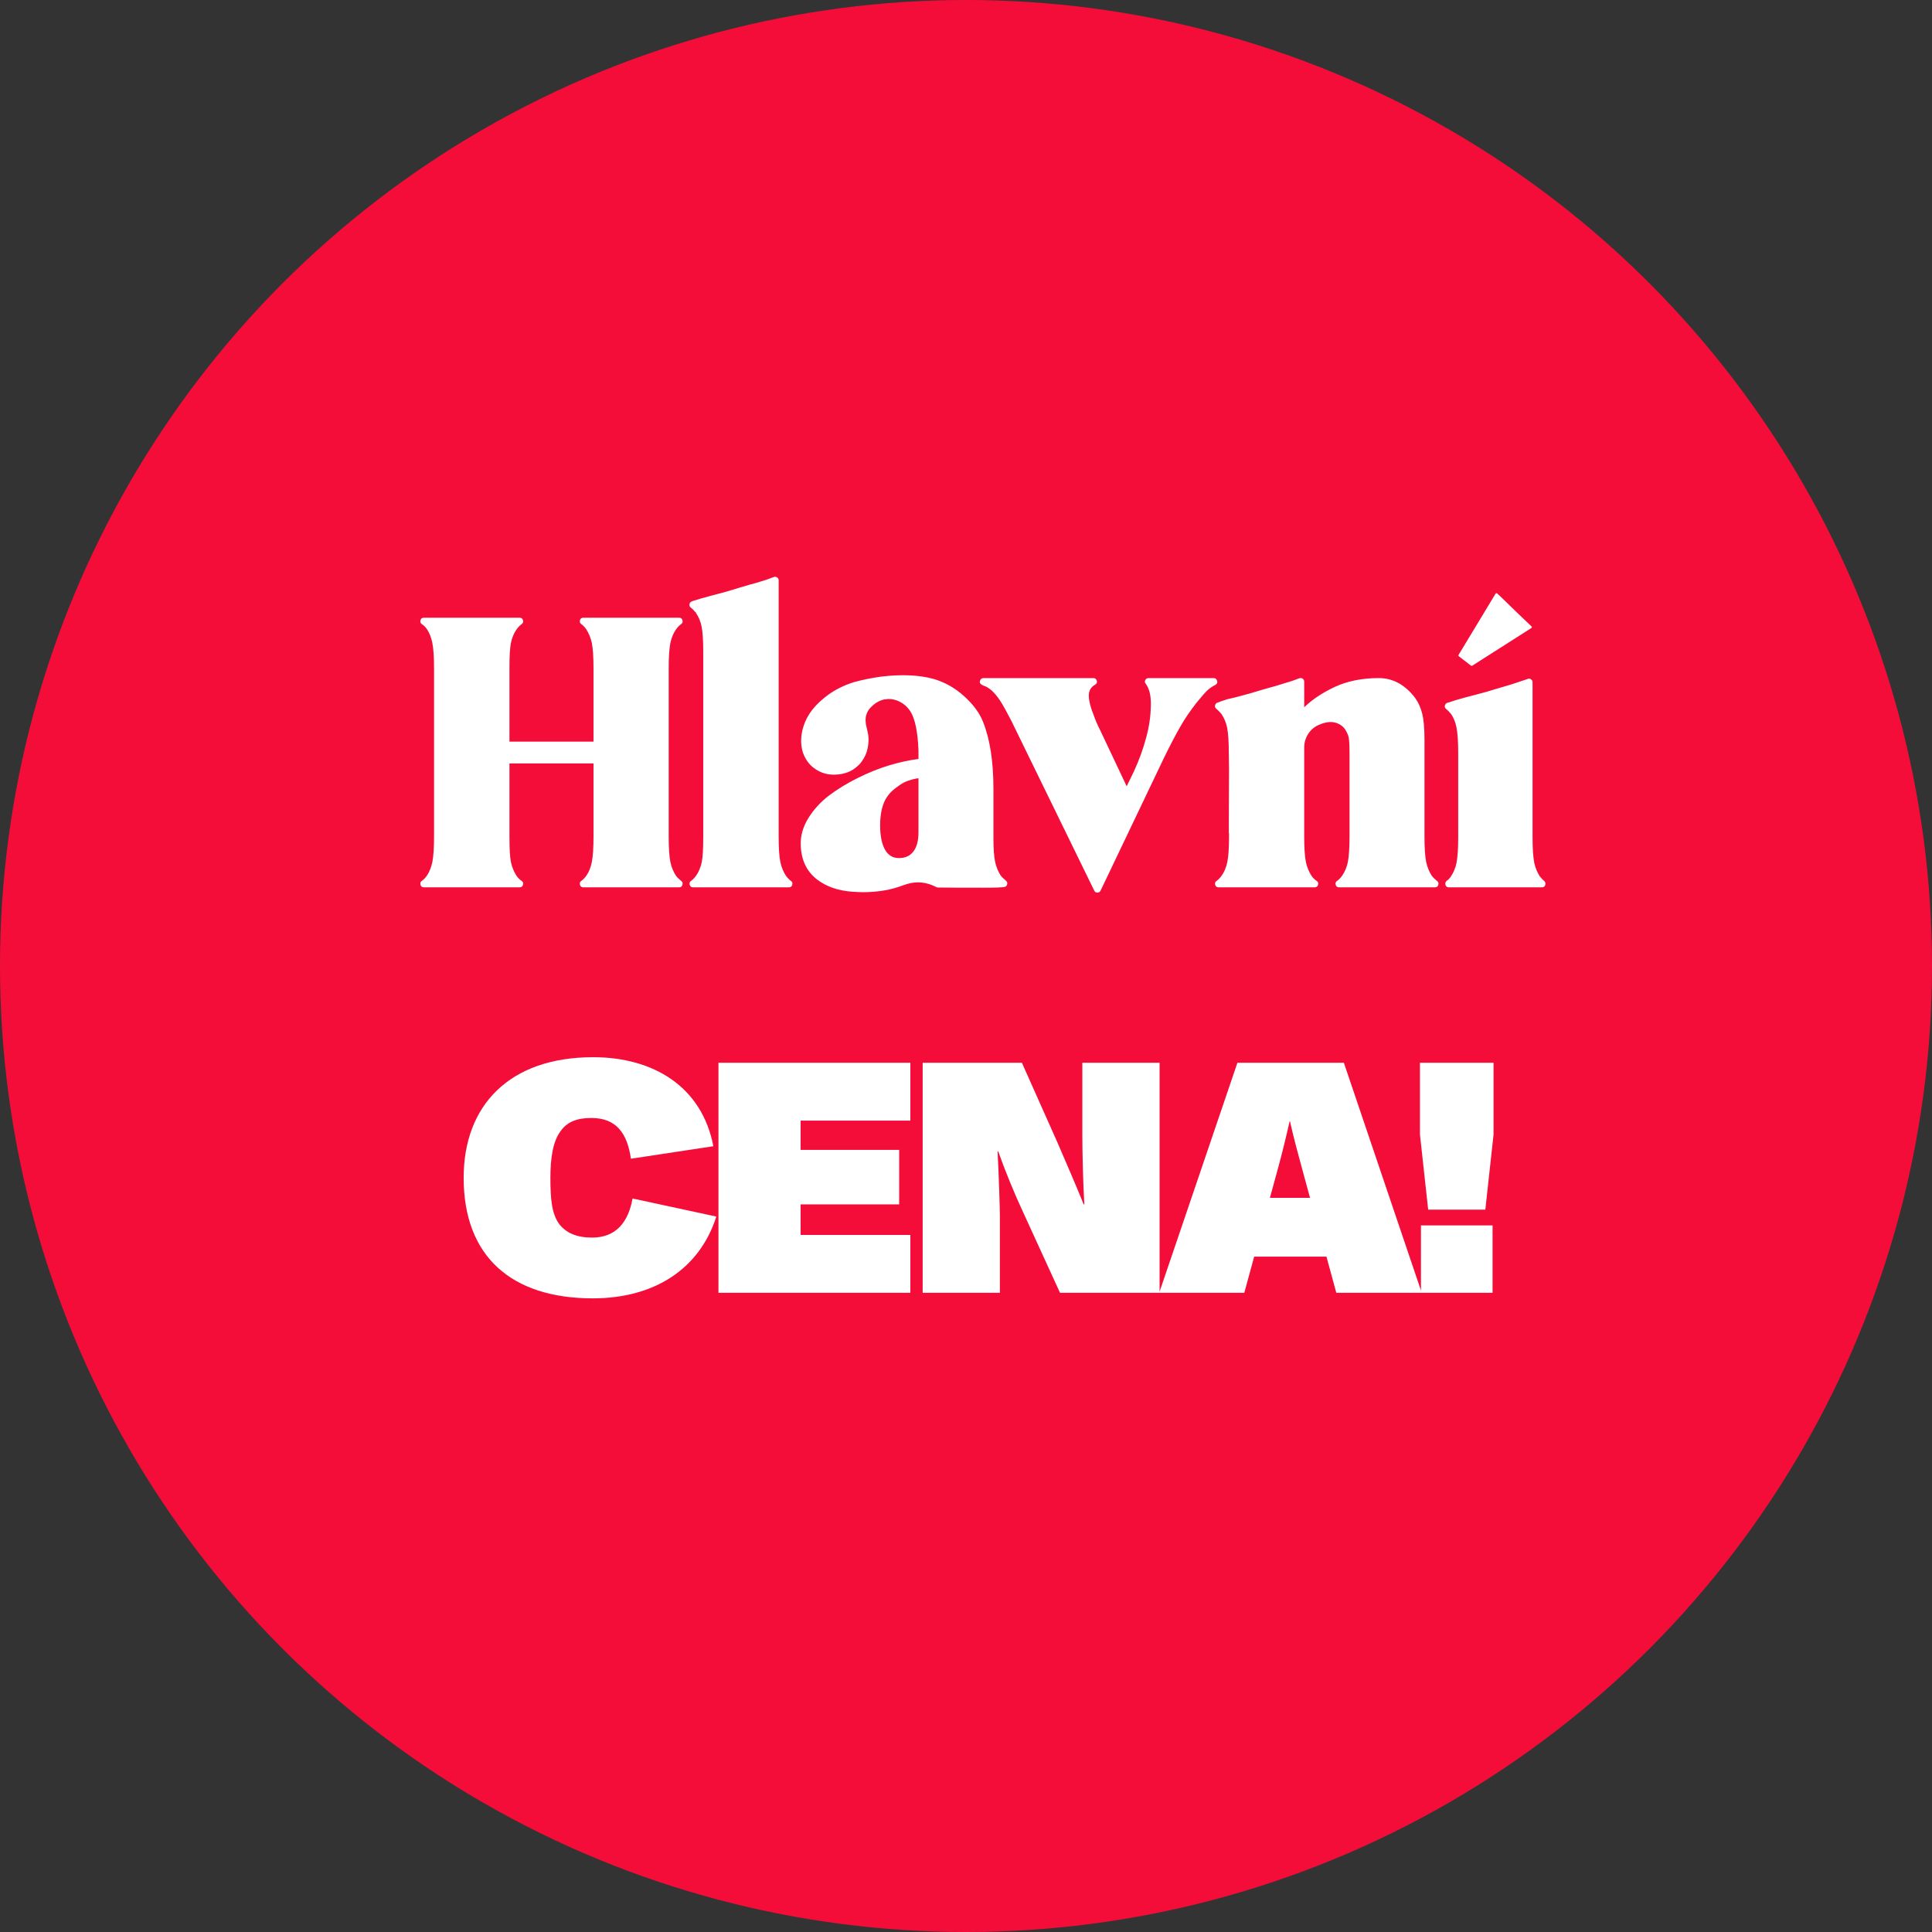 <svg width="77" height="77" viewBox="0 0 77 77" fill="none" xmlns="http://www.w3.org/2000/svg">
<rect x="0" y="0" width="77" height="77" fill="#333333" stroke="none"/>
<circle cx="38.5" cy="38.5" r="38.5" fill="#F50D3A"/>
<path d="M26.938 34.899C26.988 34.967 27.059 35.037 27.149 35.11C27.199 35.144 27.216 35.195 27.199 35.262C27.182 35.33 27.137 35.364 27.064 35.364H23.249C23.176 35.364 23.131 35.33 23.114 35.262C23.097 35.195 23.114 35.144 23.165 35.11C23.238 35.06 23.308 34.987 23.376 34.891C23.471 34.756 23.542 34.579 23.587 34.359C23.632 34.134 23.654 33.797 23.654 33.346V30.426H20.304V33.346C20.304 33.825 20.323 34.162 20.363 34.359C20.408 34.562 20.481 34.742 20.582 34.899C20.638 34.984 20.709 35.054 20.793 35.11C20.844 35.144 20.861 35.195 20.844 35.262C20.827 35.33 20.782 35.364 20.709 35.364H16.894C16.821 35.364 16.776 35.33 16.759 35.262C16.742 35.195 16.759 35.144 16.809 35.11C16.883 35.06 16.953 34.987 17.02 34.891C17.116 34.745 17.186 34.567 17.231 34.359C17.276 34.134 17.299 33.797 17.299 33.346V26.636C17.299 26.186 17.276 25.849 17.231 25.623C17.186 25.404 17.116 25.224 17.02 25.083C16.964 24.999 16.894 24.928 16.809 24.872C16.759 24.838 16.742 24.788 16.759 24.72C16.776 24.653 16.821 24.619 16.894 24.619H20.709C20.782 24.619 20.827 24.653 20.844 24.72C20.861 24.788 20.844 24.838 20.793 24.872C20.72 24.923 20.65 24.996 20.582 25.092C20.475 25.249 20.402 25.427 20.363 25.623C20.323 25.82 20.304 26.158 20.304 26.636V29.557H23.654V26.636C23.654 26.186 23.632 25.849 23.587 25.623C23.542 25.421 23.469 25.241 23.367 25.083C23.305 24.993 23.238 24.923 23.165 24.872C23.114 24.838 23.097 24.788 23.114 24.72C23.131 24.653 23.176 24.619 23.249 24.619H27.064C27.137 24.619 27.182 24.653 27.199 24.72C27.216 24.788 27.199 24.838 27.149 24.872C27.076 24.923 27.005 24.996 26.938 25.092C26.836 25.238 26.763 25.415 26.718 25.623C26.673 25.849 26.651 26.186 26.651 26.636V33.346C26.651 33.797 26.673 34.134 26.718 34.359C26.763 34.562 26.836 34.742 26.938 34.899ZM31.523 35.11C31.579 35.144 31.596 35.198 31.573 35.271C31.556 35.333 31.511 35.364 31.438 35.364H27.623C27.55 35.364 27.505 35.33 27.488 35.262C27.471 35.195 27.488 35.144 27.539 35.11C27.612 35.06 27.682 34.987 27.75 34.891C27.851 34.745 27.924 34.567 27.969 34.359C28.009 34.162 28.028 33.825 28.028 33.346V31.971V31.962V25.978C28.028 25.528 28.006 25.19 27.961 24.965C27.921 24.768 27.848 24.591 27.741 24.433C27.741 24.422 27.739 24.414 27.733 24.408L27.708 24.391C27.651 24.318 27.595 24.262 27.539 24.222C27.488 24.183 27.468 24.135 27.48 24.079C27.491 24.023 27.522 23.986 27.573 23.969L27.64 23.944C27.814 23.888 28.028 23.826 28.282 23.758C28.479 23.707 28.67 23.657 28.855 23.606C28.996 23.567 29.185 23.511 29.421 23.437L29.877 23.302C29.899 23.297 29.961 23.28 30.062 23.252C30.169 23.224 30.254 23.198 30.316 23.176C30.445 23.142 30.619 23.083 30.839 22.998C30.89 22.982 30.935 22.987 30.974 23.015C31.013 23.044 31.033 23.08 31.033 23.125V33.346C31.033 33.797 31.056 34.134 31.101 34.359C31.146 34.562 31.219 34.742 31.32 34.899C31.376 34.978 31.444 35.048 31.523 35.11ZM40.091 35.102C40.136 35.136 40.153 35.181 40.142 35.237C40.131 35.293 40.1 35.33 40.049 35.347C39.959 35.369 39.675 35.38 39.197 35.38C38.336 35.38 37.731 35.378 37.382 35.372C37.36 35.372 37.337 35.366 37.315 35.355C36.932 35.153 36.538 35.113 36.133 35.237C36.116 35.243 36.093 35.251 36.065 35.262C36.037 35.268 36.018 35.273 36.006 35.279C35.528 35.465 34.991 35.558 34.394 35.558C34.31 35.558 34.172 35.552 33.981 35.541C33.407 35.501 32.934 35.338 32.563 35.051C32.146 34.73 31.93 34.272 31.913 33.675C31.901 33.315 32 32.964 32.208 32.62C32.422 32.272 32.698 31.968 33.035 31.709C33.379 31.45 33.761 31.217 34.183 31.008C34.611 30.794 35.03 30.626 35.441 30.502C35.857 30.378 36.245 30.294 36.606 30.249V29.903C36.577 29.177 36.473 28.665 36.293 28.367C36.215 28.243 36.122 28.142 36.015 28.063C35.829 27.928 35.632 27.86 35.424 27.86H35.382L35.331 27.869H35.297H35.28C35.078 27.902 34.889 28.006 34.715 28.181C34.546 28.35 34.476 28.555 34.504 28.797C34.504 28.803 34.507 28.828 34.512 28.873C34.524 28.918 34.532 28.955 34.538 28.983L34.588 29.211C34.611 29.312 34.619 29.422 34.614 29.54C34.602 29.844 34.518 30.105 34.361 30.325C34.31 30.404 34.251 30.471 34.183 30.527C33.953 30.747 33.654 30.862 33.288 30.873C33.002 30.885 32.743 30.814 32.512 30.662C32.355 30.561 32.228 30.432 32.132 30.274C32.07 30.167 32.025 30.072 31.997 29.987C31.947 29.818 31.924 29.647 31.93 29.472C31.935 29.292 31.969 29.109 32.031 28.924C32.082 28.772 32.149 28.628 32.233 28.493C32.391 28.229 32.642 27.967 32.985 27.708C33.283 27.489 33.626 27.317 34.014 27.193C34.346 27.098 34.718 27.022 35.129 26.965C35.939 26.87 36.631 26.901 37.205 27.058C37.655 27.188 38.063 27.418 38.429 27.75C38.794 28.082 39.045 28.423 39.18 28.772C39.456 29.464 39.593 30.353 39.593 31.439V33.405C39.593 33.822 39.616 34.137 39.661 34.351C39.706 34.553 39.779 34.733 39.88 34.891L39.889 34.899L39.906 34.925L39.923 34.941C39.951 34.975 39.993 35.015 40.049 35.06L40.075 35.085L40.091 35.102ZM36.606 33.178V31.017C36.487 31.028 36.333 31.067 36.141 31.135C36.023 31.18 35.891 31.259 35.745 31.371C35.508 31.535 35.34 31.734 35.238 31.971C35.131 32.218 35.078 32.528 35.078 32.899C35.078 33.327 35.148 33.659 35.289 33.895C35.401 34.069 35.545 34.168 35.719 34.19C35.742 34.196 35.778 34.199 35.829 34.199C36.077 34.199 36.265 34.114 36.395 33.946C36.535 33.771 36.606 33.515 36.606 33.178ZM48.508 27.134C48.531 27.202 48.508 27.255 48.441 27.295L48.432 27.303H48.424C48.328 27.354 48.249 27.404 48.188 27.455C48.137 27.494 48.064 27.567 47.968 27.674C47.889 27.765 47.797 27.874 47.69 28.004C47.431 28.336 47.217 28.651 47.048 28.949C46.862 29.27 46.643 29.689 46.39 30.206L43.866 35.49C43.838 35.546 43.796 35.575 43.739 35.575C43.678 35.575 43.635 35.549 43.613 35.499L40.448 29.017L40.439 29L40.33 28.772C40.127 28.383 39.998 28.144 39.941 28.054C39.829 27.869 39.719 27.72 39.612 27.607C39.5 27.489 39.382 27.402 39.258 27.345C39.252 27.345 39.244 27.345 39.232 27.345C39.227 27.34 39.218 27.334 39.207 27.328C39.196 27.323 39.187 27.32 39.182 27.32L39.139 27.295C39.066 27.261 39.038 27.21 39.055 27.143C39.078 27.064 39.126 27.025 39.199 27.025H43.579C43.647 27.025 43.692 27.061 43.714 27.134C43.731 27.202 43.709 27.252 43.647 27.286C43.478 27.382 43.394 27.528 43.394 27.725C43.394 27.849 43.422 28.004 43.478 28.189C43.495 28.257 43.537 28.375 43.605 28.544C43.655 28.696 43.739 28.89 43.858 29.126L44.904 31.337L45.183 30.764C45.397 30.302 45.563 29.846 45.681 29.396C45.799 28.969 45.861 28.544 45.867 28.122C45.878 27.739 45.81 27.449 45.664 27.252C45.624 27.207 45.619 27.157 45.647 27.101C45.675 27.05 45.717 27.025 45.774 27.025H48.373C48.441 27.025 48.486 27.061 48.508 27.134ZM57.271 35.11C57.327 35.144 57.344 35.198 57.322 35.271C57.305 35.333 57.26 35.364 57.187 35.364H53.372C53.299 35.364 53.254 35.333 53.237 35.271C53.214 35.198 53.231 35.144 53.287 35.11C53.361 35.06 53.431 34.987 53.498 34.891C53.605 34.733 53.678 34.556 53.718 34.359C53.763 34.134 53.785 33.797 53.785 33.346V29.995C53.785 29.709 53.774 29.506 53.752 29.388C53.729 29.287 53.681 29.18 53.608 29.067C53.546 28.977 53.465 28.907 53.363 28.856C53.138 28.738 52.865 28.752 52.545 28.898C52.37 28.977 52.232 29.098 52.131 29.261C52.03 29.424 51.979 29.602 51.979 29.793V33.346C51.979 33.797 52.002 34.134 52.047 34.359C52.092 34.562 52.165 34.742 52.266 34.899C52.322 34.984 52.393 35.054 52.477 35.11C52.533 35.144 52.55 35.198 52.528 35.271C52.511 35.333 52.466 35.364 52.393 35.364H48.569C48.496 35.364 48.451 35.333 48.434 35.271C48.412 35.198 48.429 35.144 48.485 35.11C48.558 35.06 48.628 34.987 48.696 34.891C48.797 34.745 48.87 34.567 48.915 34.359C48.96 34.134 48.983 33.797 48.983 33.346V33.211L48.974 33.203V33.194L48.983 30.612L48.974 30.021C48.974 29.565 48.952 29.225 48.907 29C48.867 28.803 48.794 28.625 48.687 28.468C48.687 28.462 48.685 28.457 48.679 28.451L48.654 28.426C48.581 28.341 48.524 28.285 48.485 28.257C48.434 28.217 48.414 28.172 48.426 28.122C48.437 28.06 48.468 28.02 48.519 28.004C48.547 27.998 48.586 27.984 48.637 27.961C48.693 27.939 48.735 27.925 48.763 27.919L48.907 27.869L49.236 27.793C49.489 27.725 49.678 27.674 49.801 27.641C49.942 27.601 50.131 27.545 50.367 27.472L50.823 27.345C51.014 27.289 51.16 27.244 51.262 27.21C51.391 27.177 51.566 27.117 51.785 27.033C51.836 27.016 51.881 27.022 51.92 27.05C51.959 27.078 51.979 27.117 51.979 27.168V28.189C52.289 27.886 52.694 27.615 53.194 27.379C53.701 27.143 54.286 27.025 54.95 27.025C55.485 27.025 55.949 27.264 56.343 27.742C56.495 27.928 56.607 28.158 56.68 28.434C56.742 28.676 56.773 29.028 56.773 29.489V31.515V31.532V33.346C56.773 33.797 56.796 34.134 56.841 34.359C56.886 34.562 56.959 34.742 57.06 34.899C57.111 34.967 57.181 35.037 57.271 35.11ZM61.544 35.11C61.589 35.15 61.603 35.203 61.586 35.271C61.569 35.333 61.524 35.364 61.451 35.364H57.746C57.673 35.364 57.627 35.333 57.611 35.271C57.594 35.203 57.608 35.15 57.653 35.11C57.726 35.06 57.785 34.998 57.83 34.925C57.937 34.767 58.01 34.587 58.05 34.385C58.095 34.148 58.117 33.808 58.117 33.363V30.612V30.021C58.117 29.576 58.095 29.236 58.05 29C58.01 28.791 57.937 28.608 57.83 28.451L57.813 28.434L57.788 28.409C57.737 28.347 57.687 28.296 57.636 28.257C57.591 28.223 57.574 28.178 57.585 28.122C57.597 28.066 57.627 28.029 57.678 28.012L57.712 28.004C57.965 27.919 58.179 27.855 58.353 27.809C58.55 27.759 58.742 27.708 58.927 27.658C59.186 27.59 59.375 27.537 59.493 27.497L59.949 27.362C60.005 27.345 60.081 27.323 60.176 27.295C60.278 27.261 60.348 27.238 60.388 27.227C60.478 27.199 60.646 27.143 60.894 27.058C60.939 27.041 60.981 27.047 61.02 27.075C61.06 27.103 61.08 27.143 61.08 27.193V33.363C61.08 33.808 61.102 34.148 61.147 34.385C61.192 34.587 61.265 34.767 61.367 34.925C61.428 35.003 61.488 35.065 61.544 35.11ZM58.623 26.527L58.142 26.155C58.12 26.133 58.117 26.113 58.134 26.096L59.603 23.665C59.614 23.643 59.633 23.637 59.662 23.648C59.667 23.648 59.726 23.702 59.839 23.809C60.176 24.141 60.576 24.526 61.037 24.965C61.049 24.976 61.054 24.988 61.054 24.999C61.054 25.005 61.046 25.016 61.029 25.033L58.683 26.527C58.677 26.532 58.669 26.535 58.657 26.535C58.64 26.535 58.629 26.532 58.623 26.527ZM23.625 51.746C20.391 51.746 18.479 50.083 18.479 46.941C18.479 44.06 20.299 42.135 23.639 42.135C26.035 42.135 27.973 43.3 28.431 45.683L25.145 46.181C25 45.16 24.555 44.557 23.573 44.557C22.984 44.557 22.604 44.714 22.342 45.081C22.041 45.487 21.936 46.129 21.936 46.941C21.936 47.792 21.989 48.381 22.29 48.787C22.565 49.141 22.984 49.324 23.599 49.324C24.542 49.324 25.04 48.721 25.21 47.766L28.549 48.486C27.881 50.581 26.074 51.746 23.625 51.746ZM36.282 51.524H28.634V42.357H36.282V44.662H31.908V45.828H35.836V48.001H31.908V49.219H36.282V51.524ZM39.85 51.524H36.773V42.357H40.728L42.129 45.5C42.43 46.207 42.849 47.15 43.19 48.001H43.216C43.164 47.124 43.137 45.841 43.137 45.304V42.357H46.215V51.524H42.247L40.754 48.263C40.453 47.621 40.073 46.705 39.785 45.893H39.759C39.811 46.901 39.85 48.185 39.85 48.447V51.524ZM56.663 51.524H53.258L52.866 50.083H49.985L49.592 51.524H46.2L49.317 42.357H53.56L56.663 51.524ZM50.928 46.587L50.613 47.739H52.211L51.897 46.587C51.766 46.102 51.556 45.343 51.412 44.688H51.399C51.229 45.435 51.085 46.011 50.928 46.587ZM59.198 48.211H56.92L56.592 45.212V42.357H59.526V45.212L59.198 48.211ZM59.486 51.524H56.632V48.839H59.486V51.524Z" fill="white"/>
</svg>

